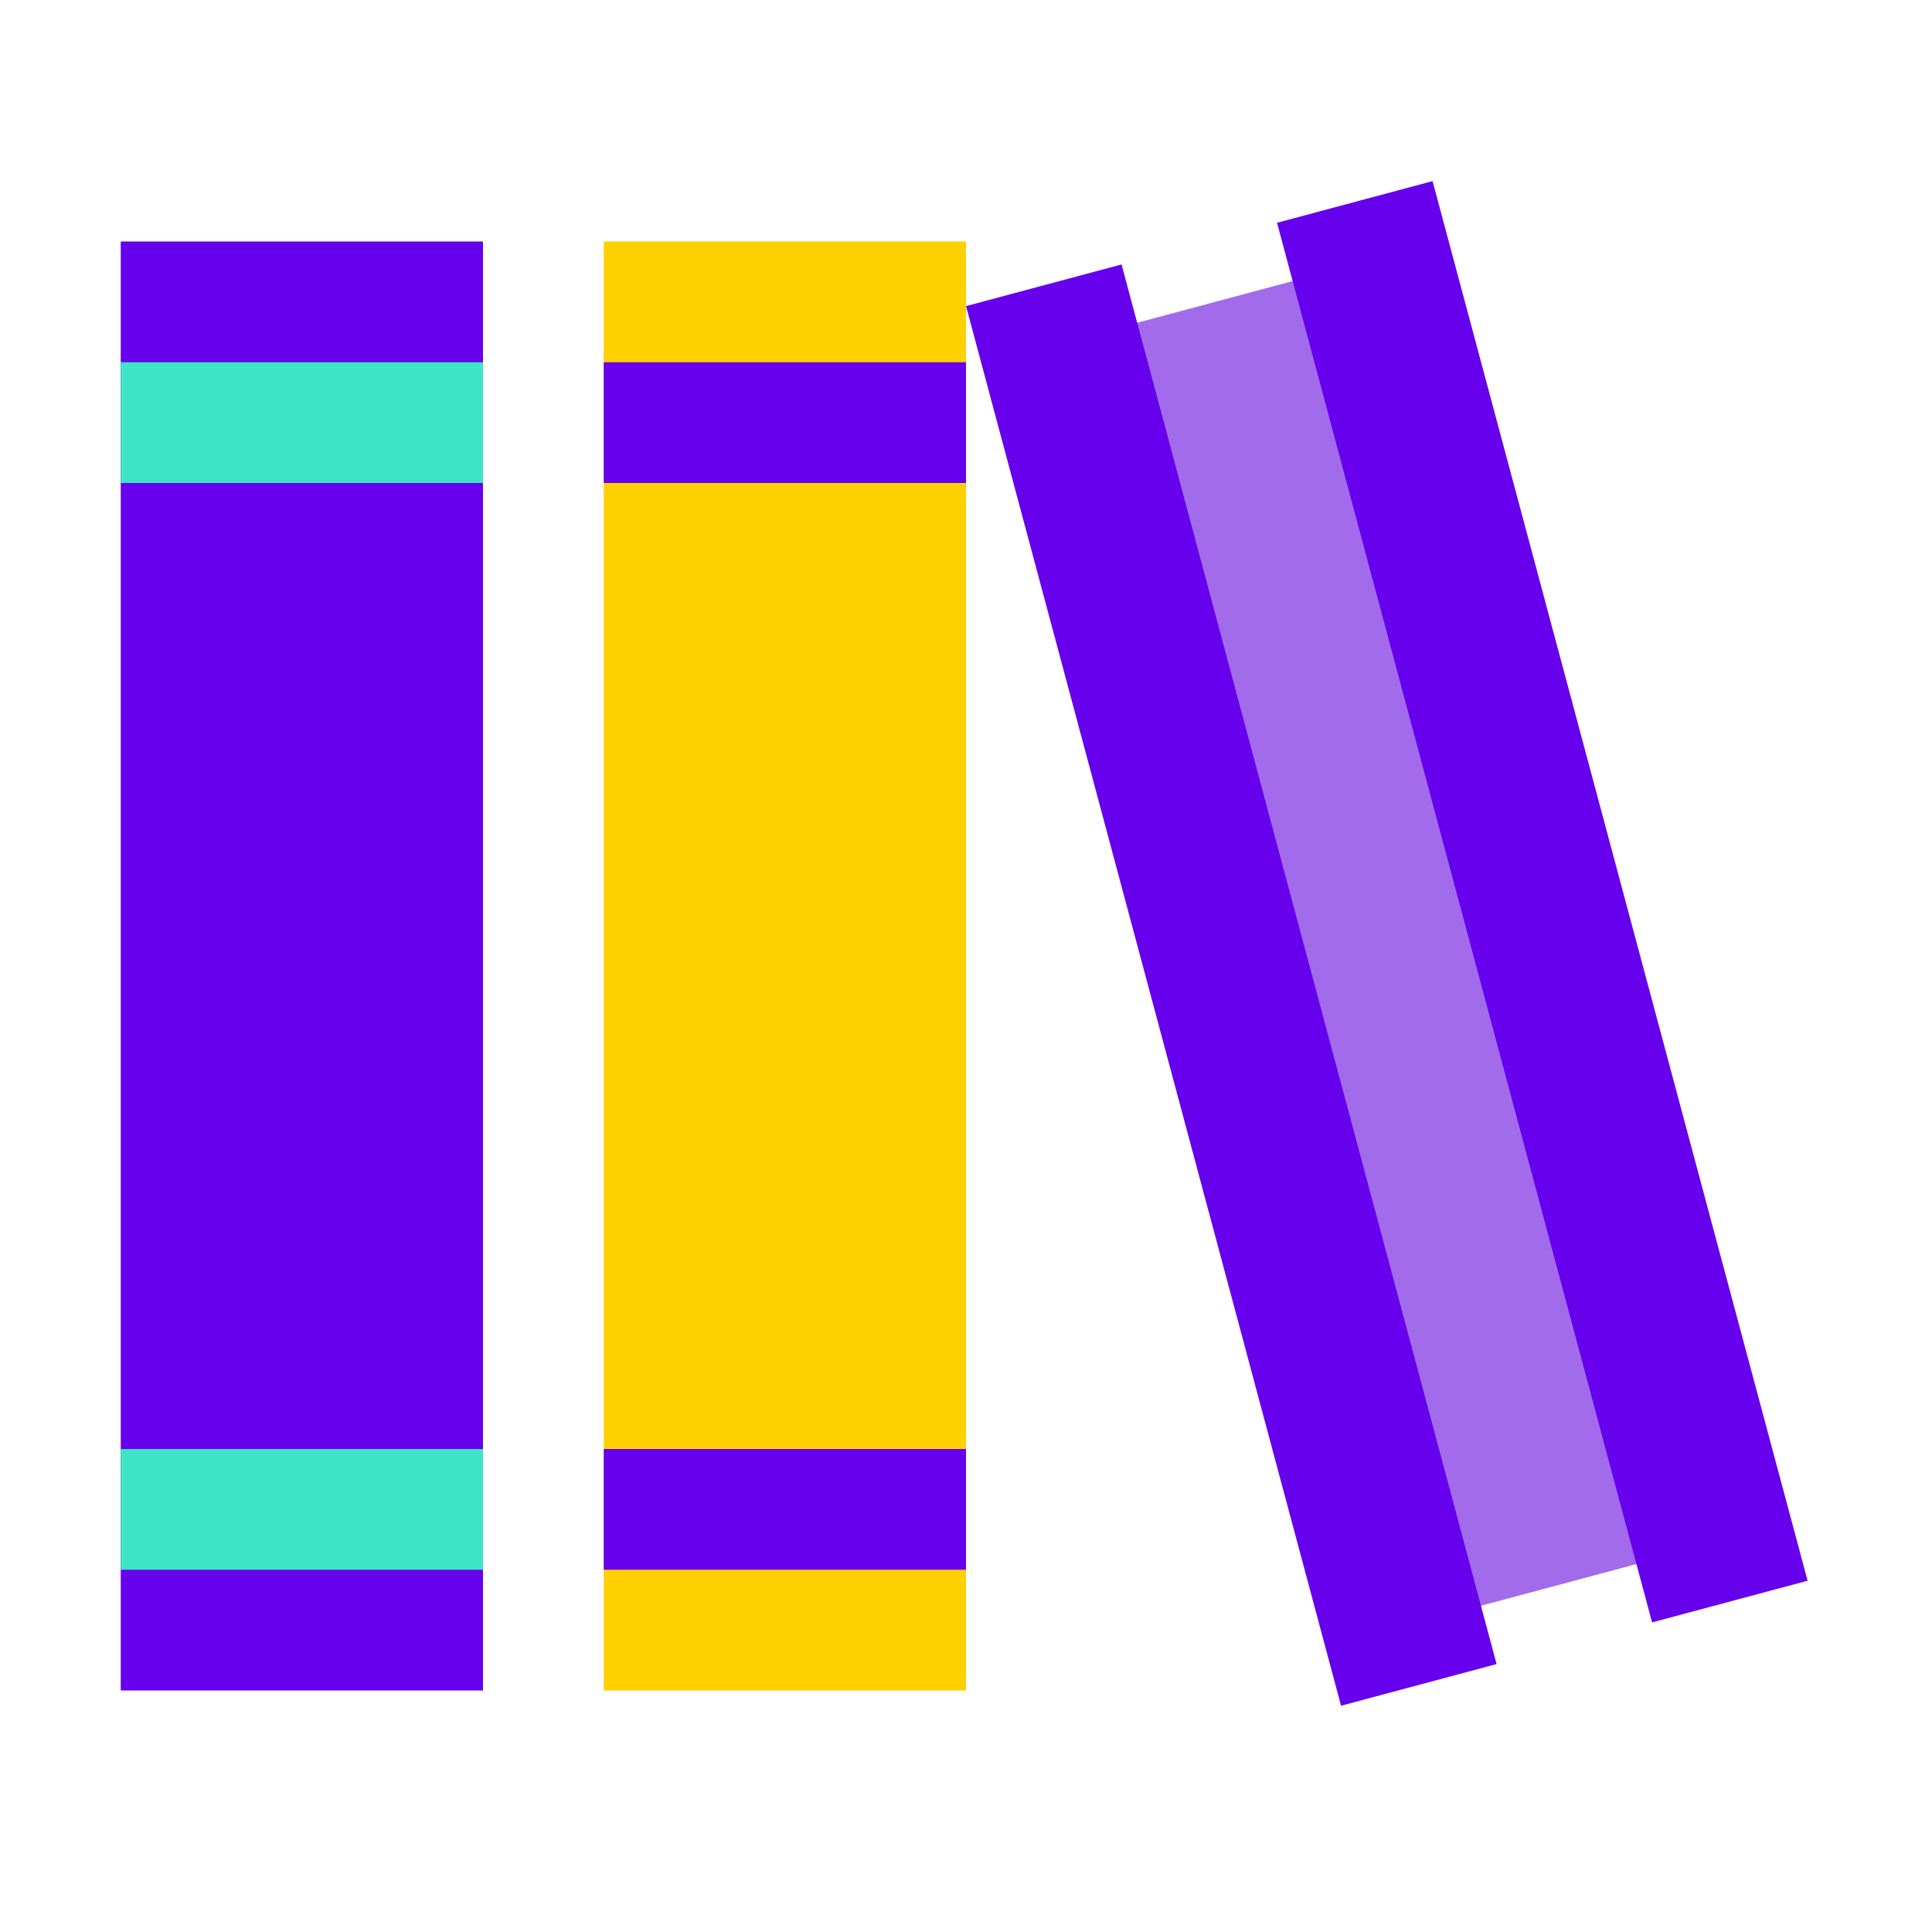 <?xml version="1.0" encoding="UTF-8"?>
<svg width="32px" height="32px" viewBox="0 0 32 32" version="1.1" xmlns="http://www.w3.org/2000/svg" xmlns:xlink="http://www.w3.org/1999/xlink">
    <!-- Generator: Sketch 60.1 (88133) - https://sketch.com -->
    <title>icon/article/row</title>
    <desc>Created with Sketch.</desc>
    <g id="icon/article/row" stroke="none" stroke-width="1" fill="none" fill-rule="evenodd">
        <rect id="Rectangle" fill="#6600ED" x="2" y="4" width="6" height="24"></rect>
        <rect id="Rectangle-Copy" fill="#FFD000" x="10" y="4" width="6" height="24"></rect>
        <rect id="Rectangle-Copy" fill="#6600ED" x="10" y="6" width="6" height="2"></rect>
        <rect id="Rectangle-Copy-6" fill="#3EE4C6" x="2" y="6" width="6" height="2"></rect>
        <rect id="Rectangle-Copy-5" fill="#6600ED" x="10" y="24" width="6" height="2"></rect>
        <rect id="Rectangle-Copy-7" fill="#3EE4C6" x="2" y="24" width="6" height="2"></rect>
        <g id="Group" transform="translate(22.97, 15.626) scale(-1, 1) rotate(15) translate(-22.97, -15.626) translate(18.97, 3.626)">
            <rect id="Rectangle-Copy-4" fill="#A26BEB" x="1.778" y="1" width="4.444" height="22"></rect>
            <rect id="Rectangle-Copy-2" fill="#6600ED" x="0" y="0" width="2.667" height="24"></rect>
            <rect id="Rectangle-Copy-3" fill="#6600ED" x="5.333" y="0" width="2.667" height="24"></rect>
        </g>
    </g>
</svg>